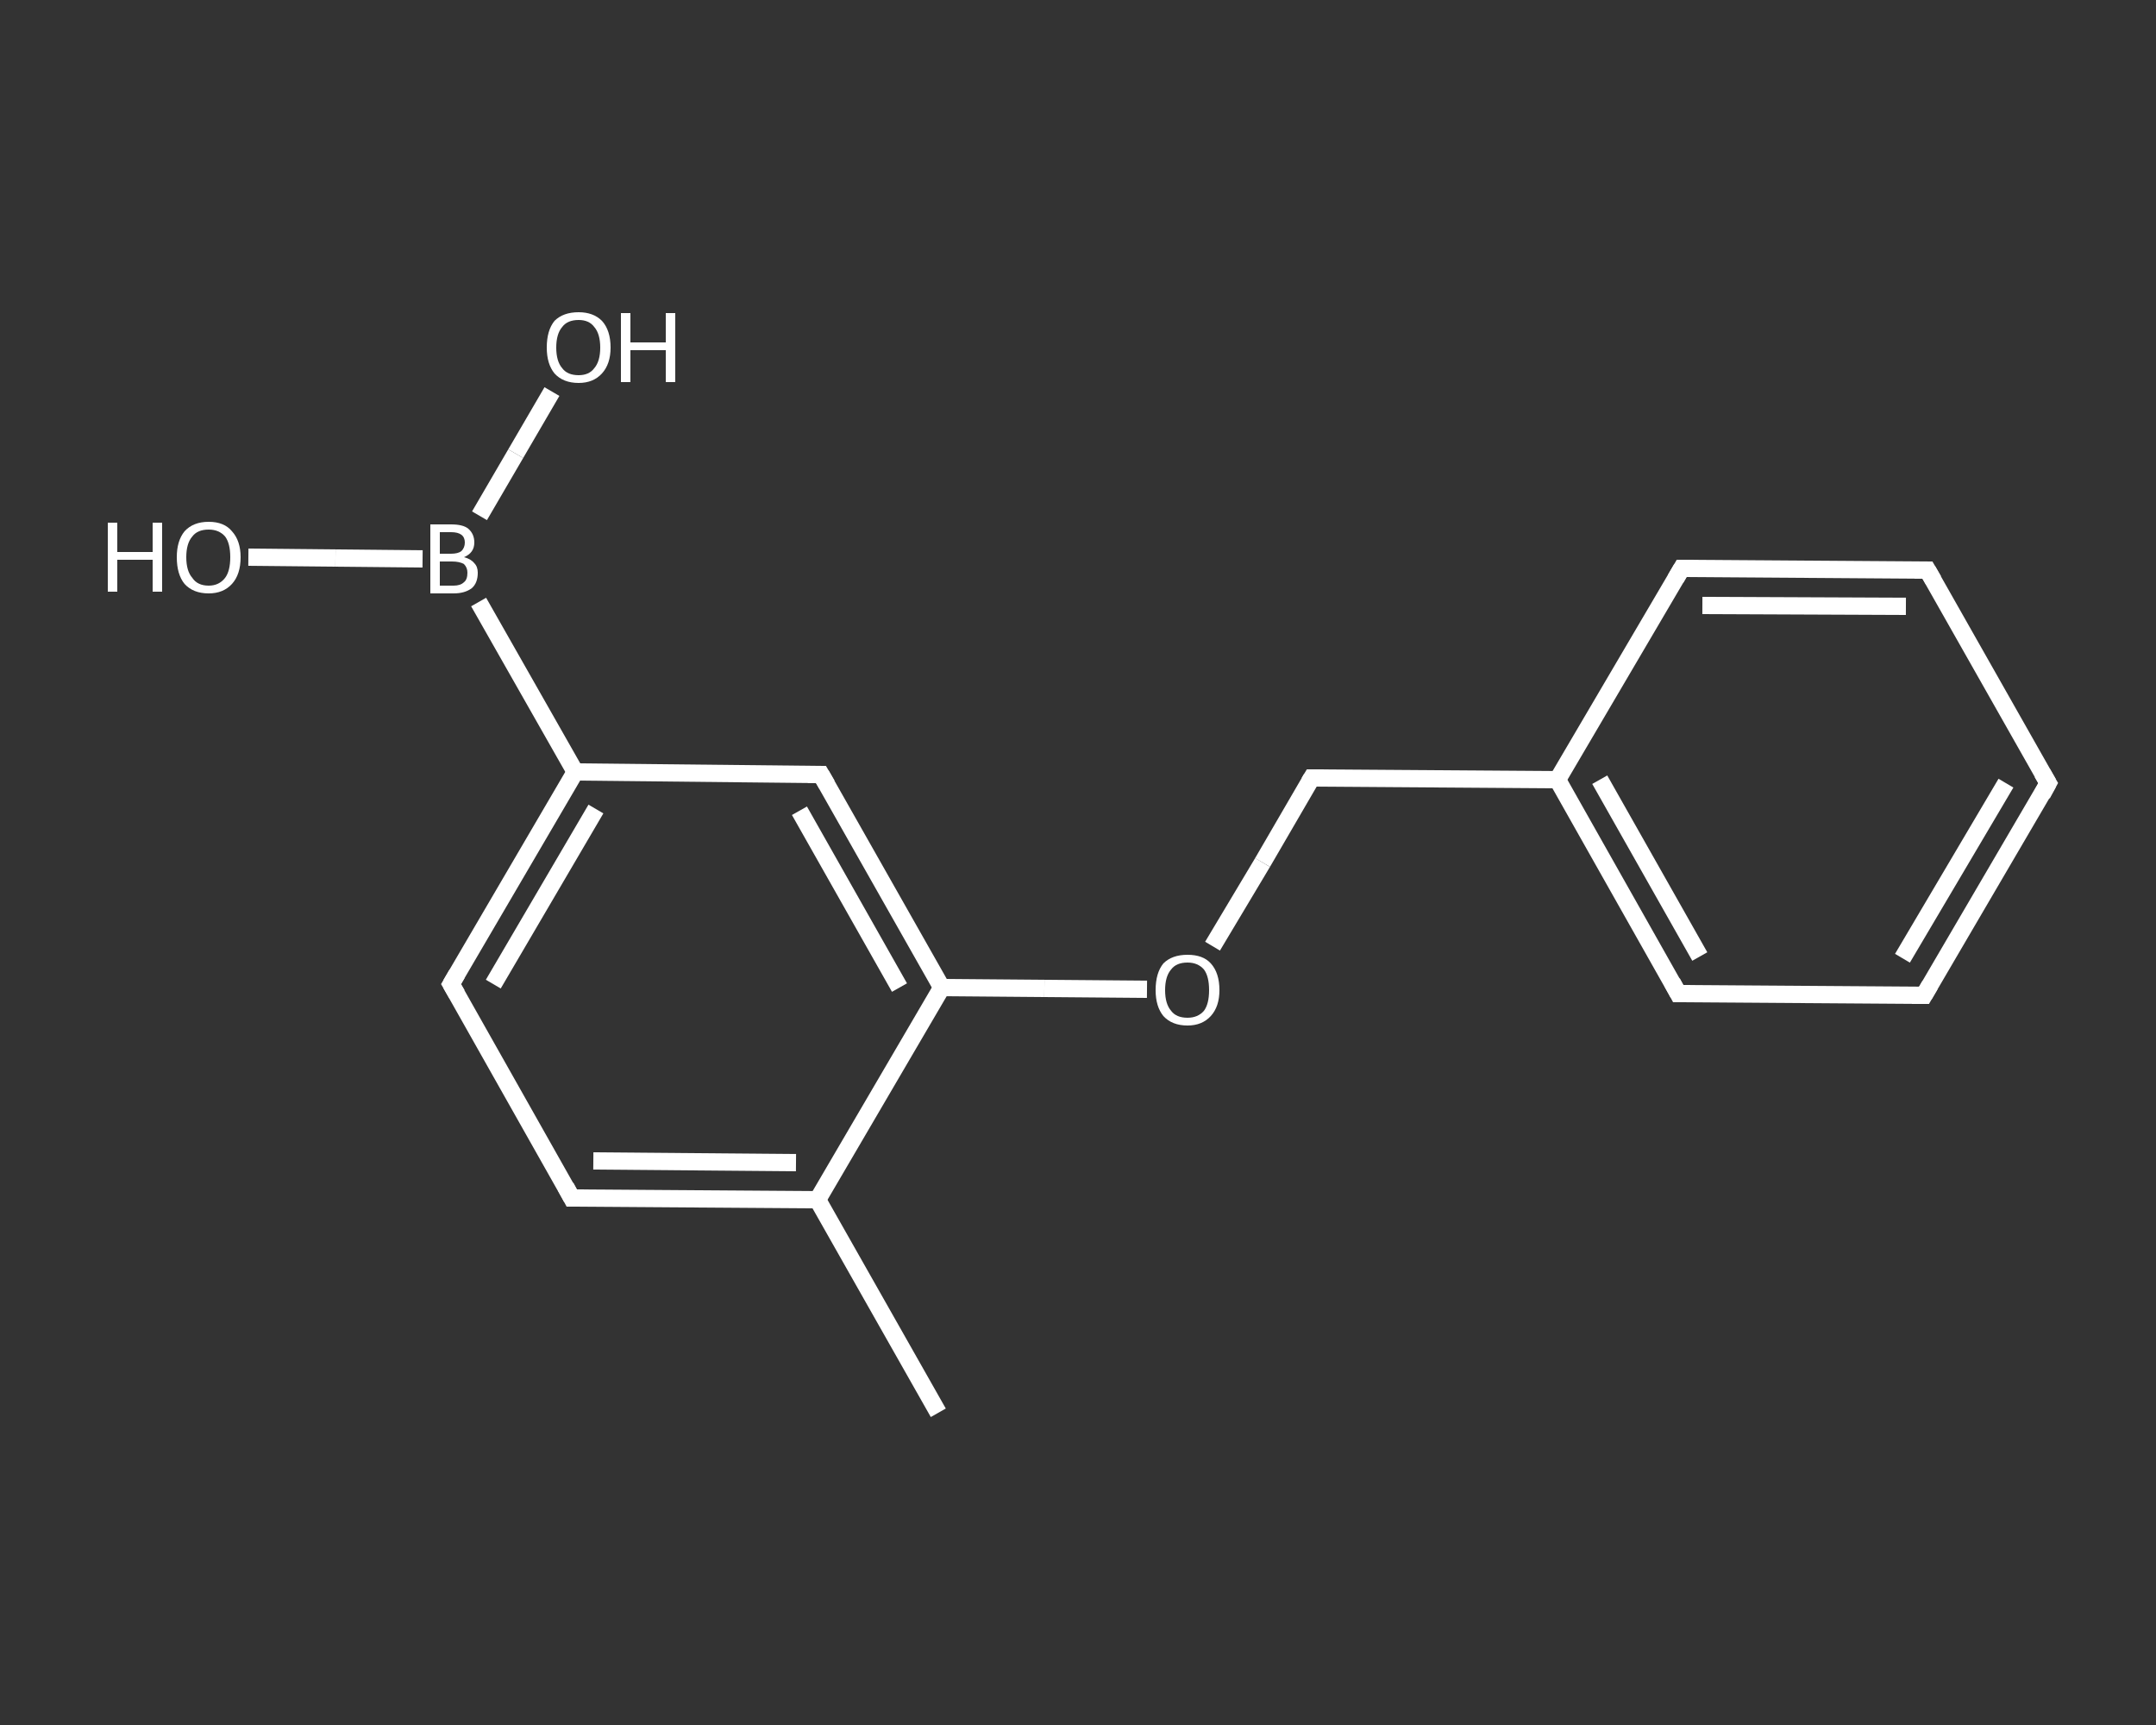 <?xml version='1.0' encoding='iso-8859-1'?>
<svg version='1.1' baseProfile='full'
              xmlns='http://www.w3.org/2000/svg'
                      xmlns:rdkit='http://www.rdkit.org/xml'
                      xmlns:xlink='http://www.w3.org/1999/xlink'
                  xml:space='preserve'
width='250px' height='200px' viewBox='0 0 250 200'>
<rect x="0" y="0" width="250" height="200" fill="#333333" stroke="none"/>
<!-- END OF HEADER -->
<rect style='opacity:1.0;fill:transparent;stroke:none' width='250.0' height='200.0' x='0.0' y='0.0'> </rect>
<path class='bond-0 atom-0 atom-1' d='M 108.8,163.8 L 94.8,139.1' style='fill:none;fill-rule:evenodd;stroke:#FFFFFF;stroke-width:2.0px;stroke-linecap:butt;stroke-linejoin:miter;stroke-opacity:1' />
<path class='bond-1 atom-1 atom-2' d='M 94.8,139.1 L 66.3,138.9' style='fill:none;fill-rule:evenodd;stroke:#FFFFFF;stroke-width:2.0px;stroke-linecap:butt;stroke-linejoin:miter;stroke-opacity:1' />
<path class='bond-1 atom-1 atom-2' d='M 92.3,134.8 L 68.8,134.6' style='fill:none;fill-rule:evenodd;stroke:#FFFFFF;stroke-width:2.0px;stroke-linecap:butt;stroke-linejoin:miter;stroke-opacity:1' />
<path class='bond-2 atom-2 atom-3' d='M 66.3,138.9 L 52.3,114.1' style='fill:none;fill-rule:evenodd;stroke:#FFFFFF;stroke-width:2.0px;stroke-linecap:butt;stroke-linejoin:miter;stroke-opacity:1' />
<path class='bond-3 atom-3 atom-4' d='M 52.3,114.1 L 66.7,89.5' style='fill:none;fill-rule:evenodd;stroke:#FFFFFF;stroke-width:2.0px;stroke-linecap:butt;stroke-linejoin:miter;stroke-opacity:1' />
<path class='bond-3 atom-3 atom-4' d='M 57.2,114.1 L 69.1,93.8' style='fill:none;fill-rule:evenodd;stroke:#FFFFFF;stroke-width:2.0px;stroke-linecap:butt;stroke-linejoin:miter;stroke-opacity:1' />
<path class='bond-4 atom-4 atom-5' d='M 66.7,89.5 L 55.5,69.8' style='fill:none;fill-rule:evenodd;stroke:#FFFFFF;stroke-width:2.0px;stroke-linecap:butt;stroke-linejoin:miter;stroke-opacity:1' />
<path class='bond-5 atom-5 atom-6' d='M 55.6,59.8 L 59.8,52.6' style='fill:none;fill-rule:evenodd;stroke:#FFFFFF;stroke-width:2.0px;stroke-linecap:butt;stroke-linejoin:miter;stroke-opacity:1' />
<path class='bond-5 atom-5 atom-6' d='M 59.8,52.6 L 64.0,45.4' style='fill:none;fill-rule:evenodd;stroke:#FFFFFF;stroke-width:2.0px;stroke-linecap:butt;stroke-linejoin:miter;stroke-opacity:1' />
<path class='bond-6 atom-5 atom-7' d='M 49.0,64.8 L 38.9,64.7' style='fill:none;fill-rule:evenodd;stroke:#FFFFFF;stroke-width:2.0px;stroke-linecap:butt;stroke-linejoin:miter;stroke-opacity:1' />
<path class='bond-6 atom-5 atom-7' d='M 38.9,64.7 L 28.8,64.6' style='fill:none;fill-rule:evenodd;stroke:#FFFFFF;stroke-width:2.0px;stroke-linecap:butt;stroke-linejoin:miter;stroke-opacity:1' />
<path class='bond-7 atom-4 atom-8' d='M 66.7,89.5 L 95.2,89.8' style='fill:none;fill-rule:evenodd;stroke:#FFFFFF;stroke-width:2.0px;stroke-linecap:butt;stroke-linejoin:miter;stroke-opacity:1' />
<path class='bond-8 atom-8 atom-9' d='M 95.2,89.8 L 109.2,114.5' style='fill:none;fill-rule:evenodd;stroke:#FFFFFF;stroke-width:2.0px;stroke-linecap:butt;stroke-linejoin:miter;stroke-opacity:1' />
<path class='bond-8 atom-8 atom-9' d='M 92.7,94.0 L 104.3,114.5' style='fill:none;fill-rule:evenodd;stroke:#FFFFFF;stroke-width:2.0px;stroke-linecap:butt;stroke-linejoin:miter;stroke-opacity:1' />
<path class='bond-9 atom-9 atom-10' d='M 109.2,114.5 L 121.1,114.6' style='fill:none;fill-rule:evenodd;stroke:#FFFFFF;stroke-width:2.0px;stroke-linecap:butt;stroke-linejoin:miter;stroke-opacity:1' />
<path class='bond-9 atom-9 atom-10' d='M 121.1,114.6 L 133.0,114.7' style='fill:none;fill-rule:evenodd;stroke:#FFFFFF;stroke-width:2.0px;stroke-linecap:butt;stroke-linejoin:miter;stroke-opacity:1' />
<path class='bond-10 atom-10 atom-11' d='M 140.6,109.7 L 146.4,100.0' style='fill:none;fill-rule:evenodd;stroke:#FFFFFF;stroke-width:2.0px;stroke-linecap:butt;stroke-linejoin:miter;stroke-opacity:1' />
<path class='bond-10 atom-10 atom-11' d='M 146.4,100.0 L 152.1,90.2' style='fill:none;fill-rule:evenodd;stroke:#FFFFFF;stroke-width:2.0px;stroke-linecap:butt;stroke-linejoin:miter;stroke-opacity:1' />
<path class='bond-11 atom-11 atom-12' d='M 152.1,90.2 L 180.6,90.4' style='fill:none;fill-rule:evenodd;stroke:#FFFFFF;stroke-width:2.0px;stroke-linecap:butt;stroke-linejoin:miter;stroke-opacity:1' />
<path class='bond-12 atom-12 atom-13' d='M 180.6,90.4 L 194.6,115.2' style='fill:none;fill-rule:evenodd;stroke:#FFFFFF;stroke-width:2.0px;stroke-linecap:butt;stroke-linejoin:miter;stroke-opacity:1' />
<path class='bond-12 atom-12 atom-13' d='M 185.5,90.4 L 197.1,110.9' style='fill:none;fill-rule:evenodd;stroke:#FFFFFF;stroke-width:2.0px;stroke-linecap:butt;stroke-linejoin:miter;stroke-opacity:1' />
<path class='bond-13 atom-13 atom-14' d='M 194.6,115.2 L 223.1,115.4' style='fill:none;fill-rule:evenodd;stroke:#FFFFFF;stroke-width:2.0px;stroke-linecap:butt;stroke-linejoin:miter;stroke-opacity:1' />
<path class='bond-14 atom-14 atom-15' d='M 223.1,115.4 L 237.5,90.8' style='fill:none;fill-rule:evenodd;stroke:#FFFFFF;stroke-width:2.0px;stroke-linecap:butt;stroke-linejoin:miter;stroke-opacity:1' />
<path class='bond-14 atom-14 atom-15' d='M 220.6,111.1 L 232.6,90.8' style='fill:none;fill-rule:evenodd;stroke:#FFFFFF;stroke-width:2.0px;stroke-linecap:butt;stroke-linejoin:miter;stroke-opacity:1' />
<path class='bond-15 atom-15 atom-16' d='M 237.5,90.8 L 223.5,66.1' style='fill:none;fill-rule:evenodd;stroke:#FFFFFF;stroke-width:2.0px;stroke-linecap:butt;stroke-linejoin:miter;stroke-opacity:1' />
<path class='bond-16 atom-16 atom-17' d='M 223.5,66.1 L 195.0,65.9' style='fill:none;fill-rule:evenodd;stroke:#FFFFFF;stroke-width:2.0px;stroke-linecap:butt;stroke-linejoin:miter;stroke-opacity:1' />
<path class='bond-16 atom-16 atom-17' d='M 221.0,70.3 L 197.4,70.2' style='fill:none;fill-rule:evenodd;stroke:#FFFFFF;stroke-width:2.0px;stroke-linecap:butt;stroke-linejoin:miter;stroke-opacity:1' />
<path class='bond-17 atom-9 atom-1' d='M 109.2,114.5 L 94.8,139.1' style='fill:none;fill-rule:evenodd;stroke:#FFFFFF;stroke-width:2.0px;stroke-linecap:butt;stroke-linejoin:miter;stroke-opacity:1' />
<path class='bond-18 atom-17 atom-12' d='M 195.0,65.9 L 180.6,90.4' style='fill:none;fill-rule:evenodd;stroke:#FFFFFF;stroke-width:2.0px;stroke-linecap:butt;stroke-linejoin:miter;stroke-opacity:1' />
<path d='M 67.7,138.9 L 66.3,138.9 L 65.6,137.6' style='fill:none;stroke:#FFFFFF;stroke-width:2.0px;stroke-linecap:butt;stroke-linejoin:miter;stroke-opacity:1;' />
<path d='M 53.0,115.3 L 52.3,114.1 L 53.0,112.9' style='fill:none;stroke:#FFFFFF;stroke-width:2.0px;stroke-linecap:butt;stroke-linejoin:miter;stroke-opacity:1;' />
<path d='M 93.7,89.8 L 95.2,89.8 L 95.9,91.0' style='fill:none;stroke:#FFFFFF;stroke-width:2.0px;stroke-linecap:butt;stroke-linejoin:miter;stroke-opacity:1;' />
<path d='M 151.8,90.7 L 152.1,90.2 L 153.5,90.2' style='fill:none;stroke:#FFFFFF;stroke-width:2.0px;stroke-linecap:butt;stroke-linejoin:miter;stroke-opacity:1;' />
<path d='M 193.9,113.9 L 194.6,115.2 L 196.0,115.2' style='fill:none;stroke:#FFFFFF;stroke-width:2.0px;stroke-linecap:butt;stroke-linejoin:miter;stroke-opacity:1;' />
<path d='M 221.7,115.4 L 223.1,115.4 L 223.8,114.2' style='fill:none;stroke:#FFFFFF;stroke-width:2.0px;stroke-linecap:butt;stroke-linejoin:miter;stroke-opacity:1;' />
<path d='M 236.8,92.1 L 237.5,90.8 L 236.8,89.6' style='fill:none;stroke:#FFFFFF;stroke-width:2.0px;stroke-linecap:butt;stroke-linejoin:miter;stroke-opacity:1;' />
<path d='M 224.2,67.3 L 223.5,66.1 L 222.0,66.1' style='fill:none;stroke:#FFFFFF;stroke-width:2.0px;stroke-linecap:butt;stroke-linejoin:miter;stroke-opacity:1;' />
<path d='M 196.4,65.9 L 195.0,65.9 L 194.3,67.1' style='fill:none;stroke:#FFFFFF;stroke-width:2.0px;stroke-linecap:butt;stroke-linejoin:miter;stroke-opacity:1;' />
<path class='atom-5' d='M 53.8 64.6
Q 54.6 64.8, 55.0 65.3
Q 55.4 65.7, 55.4 66.4
Q 55.4 67.6, 54.7 68.2
Q 53.9 68.8, 52.6 68.8
L 49.9 68.8
L 49.9 60.8
L 52.3 60.8
Q 53.7 60.8, 54.3 61.3
Q 55.0 61.9, 55.0 62.9
Q 55.0 64.1, 53.8 64.6
M 51.0 61.7
L 51.0 64.2
L 52.3 64.2
Q 53.1 64.2, 53.5 63.9
Q 53.9 63.5, 53.9 62.9
Q 53.9 61.7, 52.3 61.7
L 51.0 61.7
M 52.6 67.9
Q 53.4 67.9, 53.8 67.5
Q 54.2 67.2, 54.2 66.4
Q 54.2 65.8, 53.8 65.4
Q 53.3 65.1, 52.4 65.1
L 51.0 65.1
L 51.0 67.9
L 52.6 67.9
' fill='#FFFFFF'/>
<path class='atom-6' d='M 63.4 40.3
Q 63.4 38.3, 64.3 37.2
Q 65.3 36.2, 67.1 36.2
Q 68.8 36.2, 69.8 37.2
Q 70.8 38.3, 70.8 40.3
Q 70.8 42.2, 69.8 43.3
Q 68.8 44.4, 67.1 44.4
Q 65.3 44.4, 64.3 43.3
Q 63.4 42.2, 63.4 40.3
M 67.1 43.5
Q 68.3 43.5, 68.9 42.7
Q 69.6 41.9, 69.6 40.3
Q 69.6 38.7, 68.9 37.9
Q 68.3 37.1, 67.1 37.1
Q 65.8 37.1, 65.2 37.9
Q 64.5 38.7, 64.5 40.3
Q 64.5 41.9, 65.2 42.7
Q 65.8 43.5, 67.1 43.5
' fill='#FFFFFF'/>
<path class='atom-6' d='M 72.0 36.3
L 73.1 36.3
L 73.1 39.7
L 77.2 39.7
L 77.2 36.3
L 78.3 36.3
L 78.3 44.3
L 77.2 44.3
L 77.2 40.6
L 73.1 40.6
L 73.1 44.3
L 72.0 44.3
L 72.0 36.3
' fill='#FFFFFF'/>
<path class='atom-7' d='M 12.5 60.6
L 13.6 60.6
L 13.6 64.0
L 17.7 64.0
L 17.7 60.6
L 18.8 60.6
L 18.8 68.6
L 17.7 68.6
L 17.7 64.9
L 13.6 64.9
L 13.6 68.6
L 12.5 68.6
L 12.5 60.6
' fill='#FFFFFF'/>
<path class='atom-7' d='M 20.5 64.6
Q 20.5 62.7, 21.4 61.6
Q 22.4 60.5, 24.2 60.5
Q 26.0 60.5, 26.9 61.6
Q 27.9 62.7, 27.9 64.6
Q 27.9 66.6, 26.9 67.7
Q 25.9 68.8, 24.2 68.8
Q 22.4 68.8, 21.4 67.7
Q 20.5 66.6, 20.5 64.6
M 24.2 67.9
Q 25.4 67.9, 26.1 67.0
Q 26.7 66.2, 26.7 64.6
Q 26.7 63.0, 26.1 62.2
Q 25.4 61.4, 24.2 61.4
Q 22.9 61.4, 22.3 62.2
Q 21.6 63.0, 21.6 64.6
Q 21.6 66.2, 22.3 67.0
Q 22.9 67.9, 24.2 67.9
' fill='#FFFFFF'/>
<path class='atom-10' d='M 134.0 114.8
Q 134.0 112.8, 134.9 111.7
Q 135.9 110.7, 137.7 110.7
Q 139.5 110.7, 140.4 111.7
Q 141.4 112.8, 141.4 114.8
Q 141.4 116.7, 140.4 117.8
Q 139.4 118.9, 137.7 118.9
Q 135.9 118.9, 134.9 117.8
Q 134.0 116.7, 134.0 114.8
M 137.7 118.0
Q 138.9 118.0, 139.6 117.2
Q 140.2 116.4, 140.2 114.8
Q 140.2 113.2, 139.6 112.4
Q 138.9 111.6, 137.7 111.6
Q 136.4 111.6, 135.8 112.4
Q 135.1 113.2, 135.1 114.8
Q 135.1 116.4, 135.8 117.2
Q 136.4 118.0, 137.7 118.0
' fill='#FFFFFF'/>
</svg>
